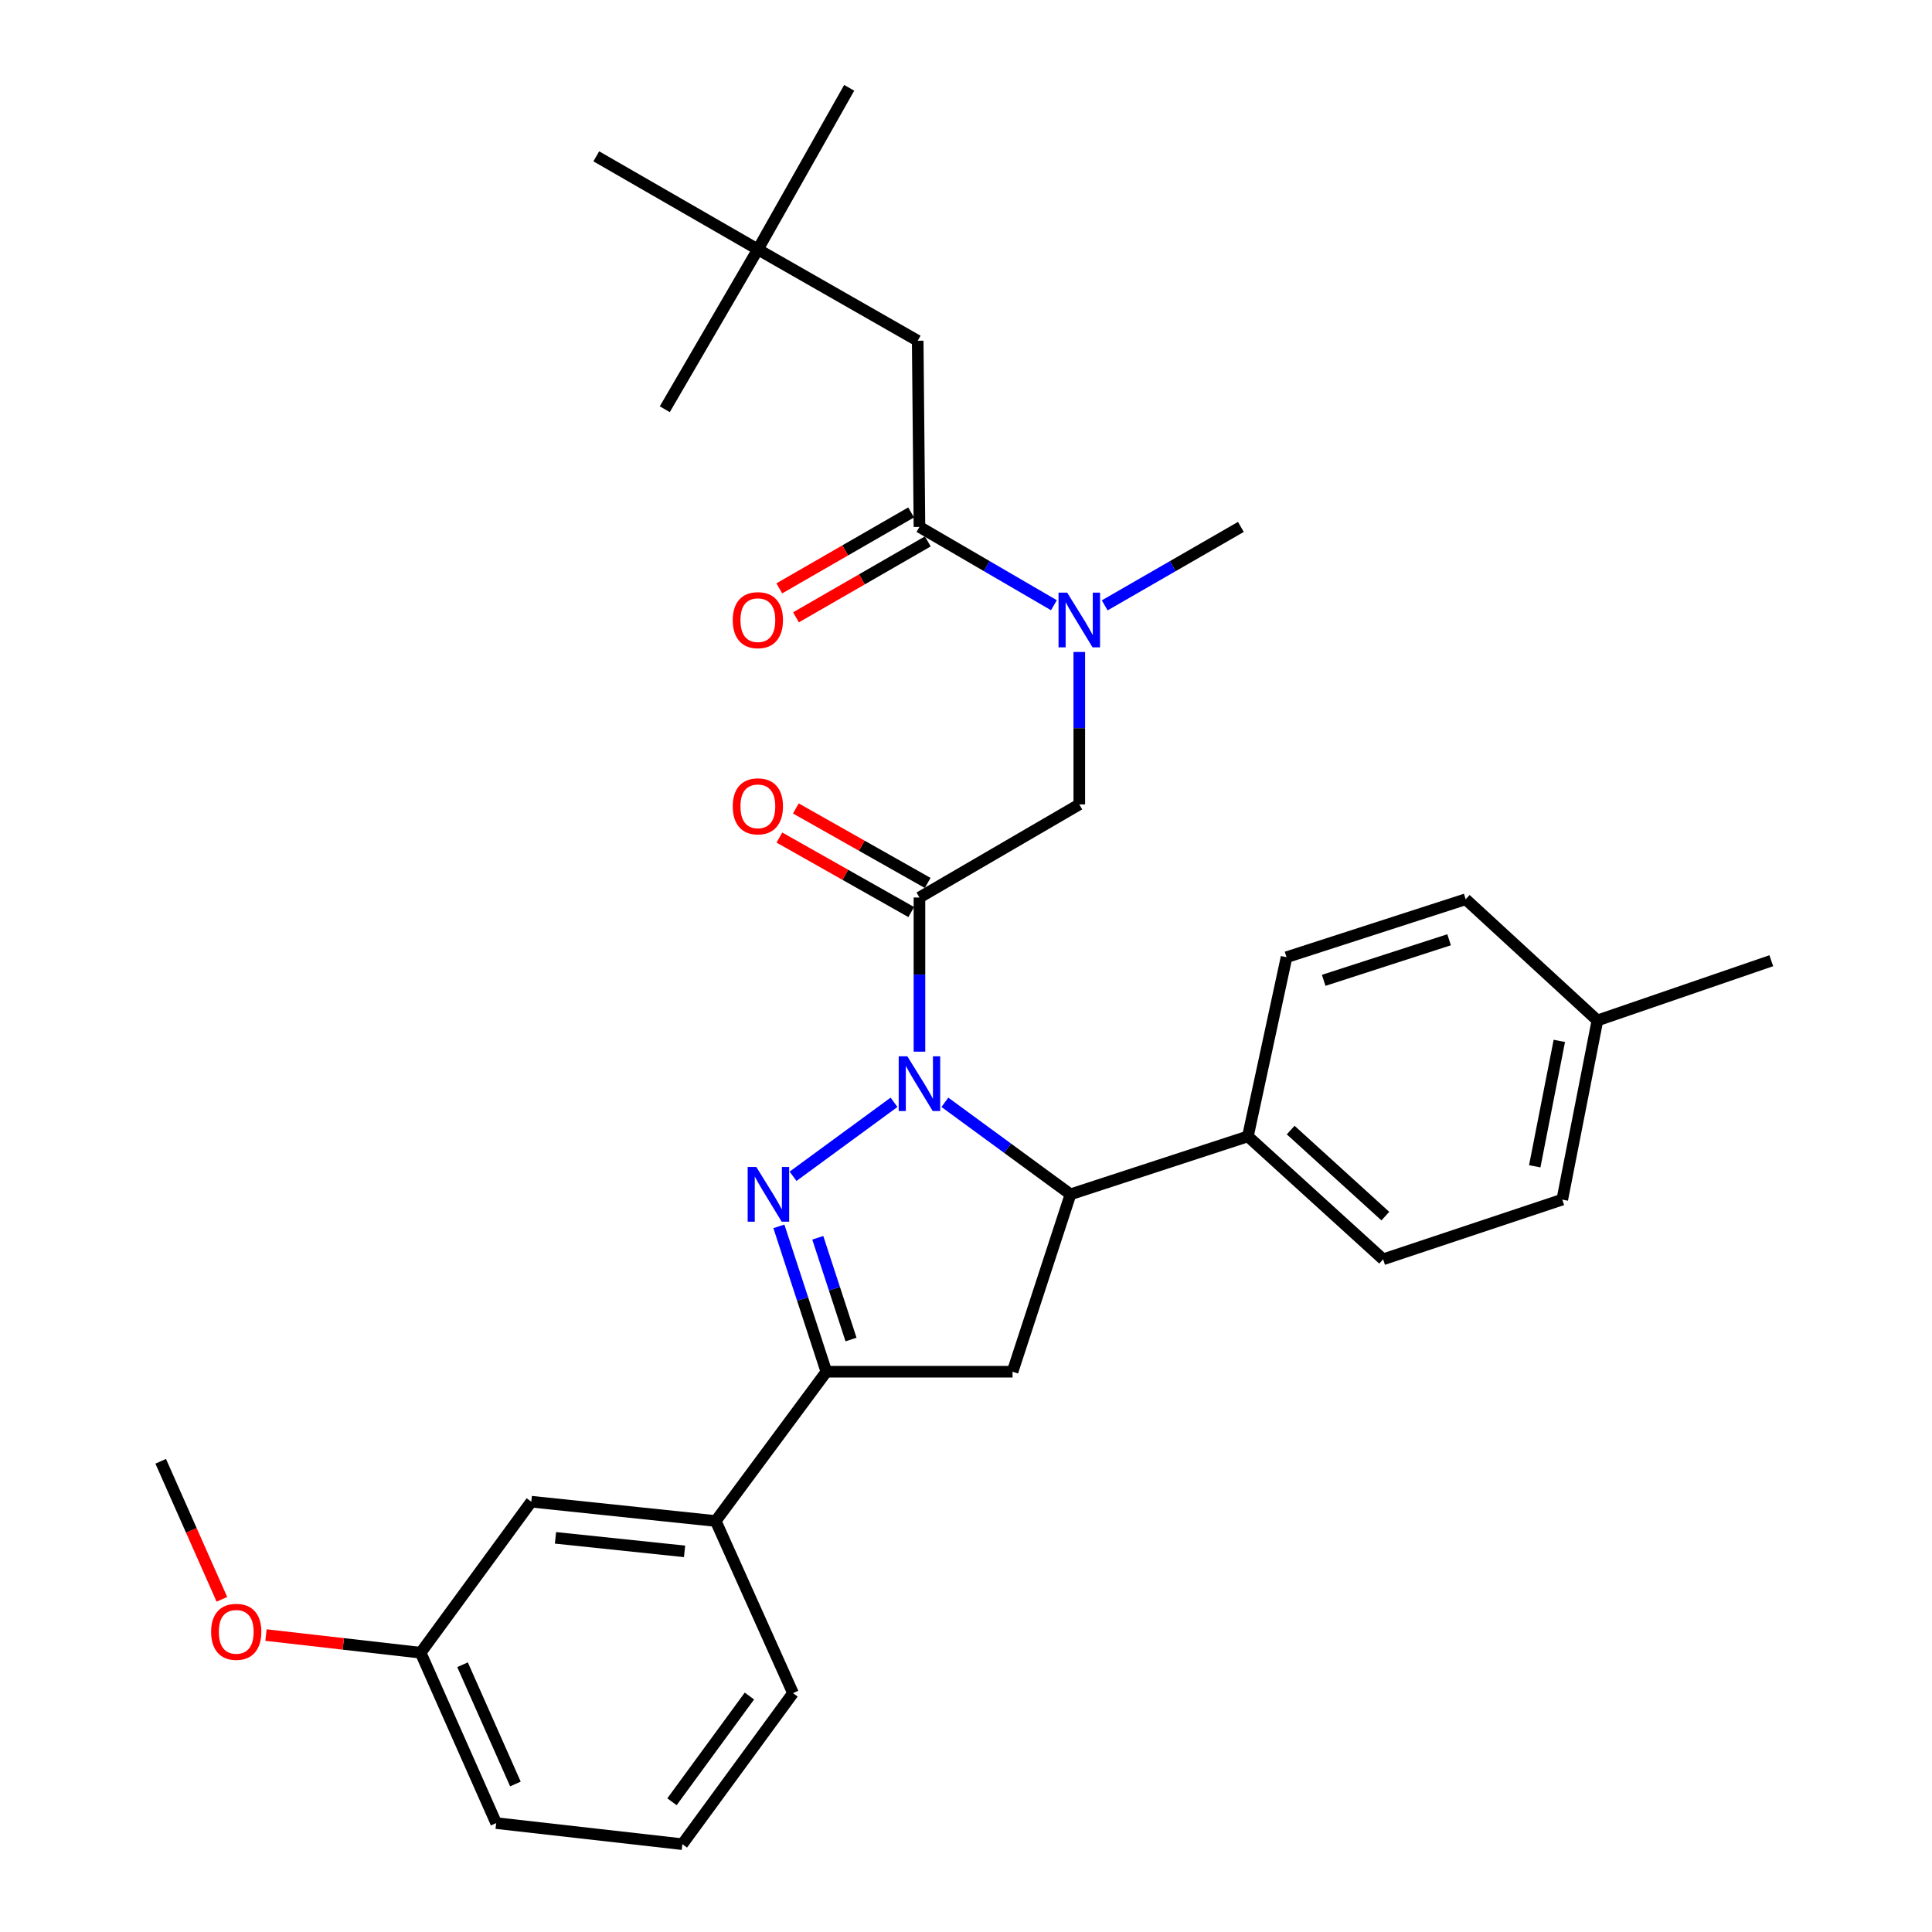 <?xml version='1.0' encoding='iso-8859-1'?>
<svg version='1.1' baseProfile='full'
              xmlns='http://www.w3.org/2000/svg'
                      xmlns:rdkit='http://www.rdkit.org/xml'
                      xmlns:xlink='http://www.w3.org/1999/xlink'
                  xml:space='preserve'
width='1000px' height='1000px' viewBox='0 0 1000 1000'>
<!-- END OF HEADER -->
<rect style='opacity:1.0;fill:#FFFFFF;stroke:none' width='1000' height='1000' x='0' y='0'> </rect>
<path class='bond-0' d='M 571.792,313.334 L 607.034,293.033' style='fill:none;fill-rule:evenodd;stroke:#0000FF;stroke-width:6px;stroke-linecap:butt;stroke-linejoin:miter;stroke-opacity:1' />
<path class='bond-0' d='M 607.034,293.033 L 642.276,272.732' style='fill:none;fill-rule:evenodd;stroke:#000000;stroke-width:6px;stroke-linecap:butt;stroke-linejoin:miter;stroke-opacity:1' />
<path class='bond-1' d='M 558.639,337.457 L 558.639,376.91' style='fill:none;fill-rule:evenodd;stroke:#0000FF;stroke-width:6px;stroke-linecap:butt;stroke-linejoin:miter;stroke-opacity:1' />
<path class='bond-1' d='M 558.639,376.91 L 558.639,416.363' style='fill:none;fill-rule:evenodd;stroke:#000000;stroke-width:6px;stroke-linecap:butt;stroke-linejoin:miter;stroke-opacity:1' />
<path class='bond-2' d='M 545.505,313.262 L 510.706,292.997' style='fill:none;fill-rule:evenodd;stroke:#0000FF;stroke-width:6px;stroke-linecap:butt;stroke-linejoin:miter;stroke-opacity:1' />
<path class='bond-2' d='M 510.706,292.997 L 475.906,272.732' style='fill:none;fill-rule:evenodd;stroke:#000000;stroke-width:6px;stroke-linecap:butt;stroke-linejoin:miter;stroke-opacity:1' />
<path class='bond-3' d='M 392.269,129.091 L 475.002,176.366' style='fill:none;fill-rule:evenodd;stroke:#000000;stroke-width:6px;stroke-linecap:butt;stroke-linejoin:miter;stroke-opacity:1' />
<path class='bond-4' d='M 392.269,129.091 L 308.633,80.913' style='fill:none;fill-rule:evenodd;stroke:#000000;stroke-width:6px;stroke-linecap:butt;stroke-linejoin:miter;stroke-opacity:1' />
<path class='bond-5' d='M 392.269,129.091 L 439.544,45.455' style='fill:none;fill-rule:evenodd;stroke:#000000;stroke-width:6px;stroke-linecap:butt;stroke-linejoin:miter;stroke-opacity:1' />
<path class='bond-6' d='M 392.269,129.091 L 344.091,211.815' style='fill:none;fill-rule:evenodd;stroke:#000000;stroke-width:6px;stroke-linecap:butt;stroke-linejoin:miter;stroke-opacity:1' />
<path class='bond-7' d='M 480.163,457.008 L 446.046,437.728' style='fill:none;fill-rule:evenodd;stroke:#000000;stroke-width:6px;stroke-linecap:butt;stroke-linejoin:miter;stroke-opacity:1' />
<path class='bond-7' d='M 446.046,437.728 L 411.928,418.447' style='fill:none;fill-rule:evenodd;stroke:#FF0000;stroke-width:6px;stroke-linecap:butt;stroke-linejoin:miter;stroke-opacity:1' />
<path class='bond-7' d='M 471.649,472.075 L 437.531,452.794' style='fill:none;fill-rule:evenodd;stroke:#000000;stroke-width:6px;stroke-linecap:butt;stroke-linejoin:miter;stroke-opacity:1' />
<path class='bond-7' d='M 437.531,452.794 L 403.414,433.514' style='fill:none;fill-rule:evenodd;stroke:#FF0000;stroke-width:6px;stroke-linecap:butt;stroke-linejoin:miter;stroke-opacity:1' />
<path class='bond-8' d='M 475.906,464.542 L 558.639,416.363' style='fill:none;fill-rule:evenodd;stroke:#000000;stroke-width:6px;stroke-linecap:butt;stroke-linejoin:miter;stroke-opacity:1' />
<path class='bond-9' d='M 475.906,464.542 L 475.906,504.44' style='fill:none;fill-rule:evenodd;stroke:#000000;stroke-width:6px;stroke-linecap:butt;stroke-linejoin:miter;stroke-opacity:1' />
<path class='bond-9' d='M 475.906,504.44 L 475.906,544.339' style='fill:none;fill-rule:evenodd;stroke:#0000FF;stroke-width:6px;stroke-linecap:butt;stroke-linejoin:miter;stroke-opacity:1' />
<path class='bond-10' d='M 471.587,265.234 L 437.475,284.884' style='fill:none;fill-rule:evenodd;stroke:#000000;stroke-width:6px;stroke-linecap:butt;stroke-linejoin:miter;stroke-opacity:1' />
<path class='bond-10' d='M 437.475,284.884 L 403.363,304.534' style='fill:none;fill-rule:evenodd;stroke:#FF0000;stroke-width:6px;stroke-linecap:butt;stroke-linejoin:miter;stroke-opacity:1' />
<path class='bond-10' d='M 480.225,280.23 L 446.113,299.88' style='fill:none;fill-rule:evenodd;stroke:#000000;stroke-width:6px;stroke-linecap:butt;stroke-linejoin:miter;stroke-opacity:1' />
<path class='bond-10' d='M 446.113,299.88 L 412.002,319.53' style='fill:none;fill-rule:evenodd;stroke:#FF0000;stroke-width:6px;stroke-linecap:butt;stroke-linejoin:miter;stroke-opacity:1' />
<path class='bond-11' d='M 475.906,272.732 L 475.002,176.366' style='fill:none;fill-rule:evenodd;stroke:#000000;stroke-width:6px;stroke-linecap:butt;stroke-linejoin:miter;stroke-opacity:1' />
<path class='bond-12' d='M 489.069,570.55 L 521.58,594.366' style='fill:none;fill-rule:evenodd;stroke:#0000FF;stroke-width:6px;stroke-linecap:butt;stroke-linejoin:miter;stroke-opacity:1' />
<path class='bond-12' d='M 521.58,594.366 L 554.091,618.182' style='fill:none;fill-rule:evenodd;stroke:#000000;stroke-width:6px;stroke-linecap:butt;stroke-linejoin:miter;stroke-opacity:1' />
<path class='bond-13' d='M 462.743,570.551 L 410.485,608.837' style='fill:none;fill-rule:evenodd;stroke:#0000FF;stroke-width:6px;stroke-linecap:butt;stroke-linejoin:miter;stroke-opacity:1' />
<path class='bond-14' d='M 427.728,710 L 370.454,787.272' style='fill:none;fill-rule:evenodd;stroke:#000000;stroke-width:6px;stroke-linecap:butt;stroke-linejoin:miter;stroke-opacity:1' />
<path class='bond-15' d='M 427.728,710 L 524.094,710' style='fill:none;fill-rule:evenodd;stroke:#000000;stroke-width:6px;stroke-linecap:butt;stroke-linejoin:miter;stroke-opacity:1' />
<path class='bond-16' d='M 427.728,710 L 415.437,672.378' style='fill:none;fill-rule:evenodd;stroke:#000000;stroke-width:6px;stroke-linecap:butt;stroke-linejoin:miter;stroke-opacity:1' />
<path class='bond-16' d='M 415.437,672.378 L 403.145,634.756' style='fill:none;fill-rule:evenodd;stroke:#0000FF;stroke-width:6px;stroke-linecap:butt;stroke-linejoin:miter;stroke-opacity:1' />
<path class='bond-16' d='M 440.491,693.339 L 431.887,667.004' style='fill:none;fill-rule:evenodd;stroke:#000000;stroke-width:6px;stroke-linecap:butt;stroke-linejoin:miter;stroke-opacity:1' />
<path class='bond-16' d='M 431.887,667.004 L 423.283,640.669' style='fill:none;fill-rule:evenodd;stroke:#0000FF;stroke-width:6px;stroke-linecap:butt;stroke-linejoin:miter;stroke-opacity:1' />
<path class='bond-17' d='M 524.094,710 L 554.091,618.182' style='fill:none;fill-rule:evenodd;stroke:#000000;stroke-width:6px;stroke-linecap:butt;stroke-linejoin:miter;stroke-opacity:1' />
<path class='bond-18' d='M 554.091,618.182 L 645.91,588.184' style='fill:none;fill-rule:evenodd;stroke:#000000;stroke-width:6px;stroke-linecap:butt;stroke-linejoin:miter;stroke-opacity:1' />
<path class='bond-19' d='M 217.727,855.449 L 256.82,943.633' style='fill:none;fill-rule:evenodd;stroke:#000000;stroke-width:6px;stroke-linecap:butt;stroke-linejoin:miter;stroke-opacity:1' />
<path class='bond-19' d='M 239.413,861.663 L 266.777,923.392' style='fill:none;fill-rule:evenodd;stroke:#000000;stroke-width:6px;stroke-linecap:butt;stroke-linejoin:miter;stroke-opacity:1' />
<path class='bond-20' d='M 217.727,855.449 L 275.001,777.273' style='fill:none;fill-rule:evenodd;stroke:#000000;stroke-width:6px;stroke-linecap:butt;stroke-linejoin:miter;stroke-opacity:1' />
<path class='bond-21' d='M 217.727,855.449 L 177.702,850.877' style='fill:none;fill-rule:evenodd;stroke:#000000;stroke-width:6px;stroke-linecap:butt;stroke-linejoin:miter;stroke-opacity:1' />
<path class='bond-21' d='M 177.702,850.877 L 137.676,846.305' style='fill:none;fill-rule:evenodd;stroke:#FF0000;stroke-width:6px;stroke-linecap:butt;stroke-linejoin:miter;stroke-opacity:1' />
<path class='bond-22' d='M 256.82,943.633 L 353.186,954.545' style='fill:none;fill-rule:evenodd;stroke:#000000;stroke-width:6px;stroke-linecap:butt;stroke-linejoin:miter;stroke-opacity:1' />
<path class='bond-23' d='M 645.91,588.184 L 665.908,495.452' style='fill:none;fill-rule:evenodd;stroke:#000000;stroke-width:6px;stroke-linecap:butt;stroke-linejoin:miter;stroke-opacity:1' />
<path class='bond-24' d='M 645.91,588.184 L 715.904,651.813' style='fill:none;fill-rule:evenodd;stroke:#000000;stroke-width:6px;stroke-linecap:butt;stroke-linejoin:miter;stroke-opacity:1' />
<path class='bond-24' d='M 668.05,584.923 L 717.046,629.463' style='fill:none;fill-rule:evenodd;stroke:#000000;stroke-width:6px;stroke-linecap:butt;stroke-linejoin:miter;stroke-opacity:1' />
<path class='bond-25' d='M 826.817,528.18 L 808.636,620.912' style='fill:none;fill-rule:evenodd;stroke:#000000;stroke-width:6px;stroke-linecap:butt;stroke-linejoin:miter;stroke-opacity:1' />
<path class='bond-25' d='M 807.107,538.76 L 794.38,603.673' style='fill:none;fill-rule:evenodd;stroke:#000000;stroke-width:6px;stroke-linecap:butt;stroke-linejoin:miter;stroke-opacity:1' />
<path class='bond-26' d='M 826.817,528.18 L 916.818,497.269' style='fill:none;fill-rule:evenodd;stroke:#000000;stroke-width:6px;stroke-linecap:butt;stroke-linejoin:miter;stroke-opacity:1' />
<path class='bond-27' d='M 826.817,528.18 L 758.64,465.455' style='fill:none;fill-rule:evenodd;stroke:#000000;stroke-width:6px;stroke-linecap:butt;stroke-linejoin:miter;stroke-opacity:1' />
<path class='bond-28' d='M 665.908,495.452 L 758.64,465.455' style='fill:none;fill-rule:evenodd;stroke:#000000;stroke-width:6px;stroke-linecap:butt;stroke-linejoin:miter;stroke-opacity:1' />
<path class='bond-28' d='M 685.144,507.419 L 750.057,486.421' style='fill:none;fill-rule:evenodd;stroke:#000000;stroke-width:6px;stroke-linecap:butt;stroke-linejoin:miter;stroke-opacity:1' />
<path class='bond-29' d='M 715.904,651.813 L 808.636,620.912' style='fill:none;fill-rule:evenodd;stroke:#000000;stroke-width:6px;stroke-linecap:butt;stroke-linejoin:miter;stroke-opacity:1' />
<path class='bond-30' d='M 353.186,954.545 L 410.45,876.36' style='fill:none;fill-rule:evenodd;stroke:#000000;stroke-width:6px;stroke-linecap:butt;stroke-linejoin:miter;stroke-opacity:1' />
<path class='bond-30' d='M 347.814,932.592 L 387.899,877.862' style='fill:none;fill-rule:evenodd;stroke:#000000;stroke-width:6px;stroke-linecap:butt;stroke-linejoin:miter;stroke-opacity:1' />
<path class='bond-31' d='M 410.45,876.36 L 370.454,787.272' style='fill:none;fill-rule:evenodd;stroke:#000000;stroke-width:6px;stroke-linecap:butt;stroke-linejoin:miter;stroke-opacity:1' />
<path class='bond-32' d='M 370.454,787.272 L 275.001,777.273' style='fill:none;fill-rule:evenodd;stroke:#000000;stroke-width:6px;stroke-linecap:butt;stroke-linejoin:miter;stroke-opacity:1' />
<path class='bond-32' d='M 354.333,802.984 L 287.516,795.985' style='fill:none;fill-rule:evenodd;stroke:#000000;stroke-width:6px;stroke-linecap:butt;stroke-linejoin:miter;stroke-opacity:1' />
<path class='bond-33' d='M 114.857,827.814 L 99.02,792.088' style='fill:none;fill-rule:evenodd;stroke:#FF0000;stroke-width:6px;stroke-linecap:butt;stroke-linejoin:miter;stroke-opacity:1' />
<path class='bond-33' d='M 99.02,792.088 L 83.182,756.361' style='fill:none;fill-rule:evenodd;stroke:#000000;stroke-width:6px;stroke-linecap:butt;stroke-linejoin:miter;stroke-opacity:1' />
<path  class='atom-0' d='M 552.379 306.75
L 561.659 321.75
Q 562.579 323.23, 564.059 325.91
Q 565.539 328.59, 565.619 328.75
L 565.619 306.75
L 569.379 306.75
L 569.379 335.07
L 565.499 335.07
L 555.539 318.67
Q 554.379 316.75, 553.139 314.55
Q 551.939 312.35, 551.579 311.67
L 551.579 335.07
L 547.899 335.07
L 547.899 306.75
L 552.379 306.75
' fill='#0000FF'/>
<path  class='atom-3' d='M 379.269 417.357
Q 379.269 410.557, 382.629 406.757
Q 385.989 402.957, 392.269 402.957
Q 398.549 402.957, 401.909 406.757
Q 405.269 410.557, 405.269 417.357
Q 405.269 424.237, 401.869 428.157
Q 398.469 432.037, 392.269 432.037
Q 386.029 432.037, 382.629 428.157
Q 379.269 424.277, 379.269 417.357
M 392.269 428.837
Q 396.589 428.837, 398.909 425.957
Q 401.269 423.037, 401.269 417.357
Q 401.269 411.797, 398.909 408.997
Q 396.589 406.157, 392.269 406.157
Q 387.949 406.157, 385.589 408.957
Q 383.269 411.757, 383.269 417.357
Q 383.269 423.077, 385.589 425.957
Q 387.949 428.837, 392.269 428.837
' fill='#FF0000'/>
<path  class='atom-6' d='M 379.269 320.99
Q 379.269 314.19, 382.629 310.39
Q 385.989 306.59, 392.269 306.59
Q 398.549 306.59, 401.909 310.39
Q 405.269 314.19, 405.269 320.99
Q 405.269 327.87, 401.869 331.79
Q 398.469 335.67, 392.269 335.67
Q 386.029 335.67, 382.629 331.79
Q 379.269 327.91, 379.269 320.99
M 392.269 332.47
Q 396.589 332.47, 398.909 329.59
Q 401.269 326.67, 401.269 320.99
Q 401.269 315.43, 398.909 312.63
Q 396.589 309.79, 392.269 309.79
Q 387.949 309.79, 385.589 312.59
Q 383.269 315.39, 383.269 320.99
Q 383.269 326.71, 385.589 329.59
Q 387.949 332.47, 392.269 332.47
' fill='#FF0000'/>
<path  class='atom-10' d='M 469.646 546.748
L 478.926 561.748
Q 479.846 563.228, 481.326 565.908
Q 482.806 568.588, 482.886 568.748
L 482.886 546.748
L 486.646 546.748
L 486.646 575.068
L 482.766 575.068
L 472.806 558.668
Q 471.646 556.748, 470.406 554.548
Q 469.206 552.348, 468.846 551.668
L 468.846 575.068
L 465.166 575.068
L 465.166 546.748
L 469.646 546.748
' fill='#0000FF'/>
<path  class='atom-14' d='M 391.47 604.022
L 400.75 619.022
Q 401.67 620.502, 403.15 623.182
Q 404.63 625.862, 404.71 626.022
L 404.71 604.022
L 408.47 604.022
L 408.47 632.342
L 404.59 632.342
L 394.63 615.942
Q 393.47 614.022, 392.23 611.822
Q 391.03 609.622, 390.67 608.942
L 390.67 632.342
L 386.99 632.342
L 386.99 604.022
L 391.47 604.022
' fill='#0000FF'/>
<path  class='atom-28' d='M 109.275 844.626
Q 109.275 837.826, 112.635 834.026
Q 115.995 830.226, 122.275 830.226
Q 128.555 830.226, 131.915 834.026
Q 135.275 837.826, 135.275 844.626
Q 135.275 851.506, 131.875 855.426
Q 128.475 859.306, 122.275 859.306
Q 116.035 859.306, 112.635 855.426
Q 109.275 851.546, 109.275 844.626
M 122.275 856.106
Q 126.595 856.106, 128.915 853.226
Q 131.275 850.306, 131.275 844.626
Q 131.275 839.066, 128.915 836.266
Q 126.595 833.426, 122.275 833.426
Q 117.955 833.426, 115.595 836.226
Q 113.275 839.026, 113.275 844.626
Q 113.275 850.346, 115.595 853.226
Q 117.955 856.106, 122.275 856.106
' fill='#FF0000'/>
</svg>
